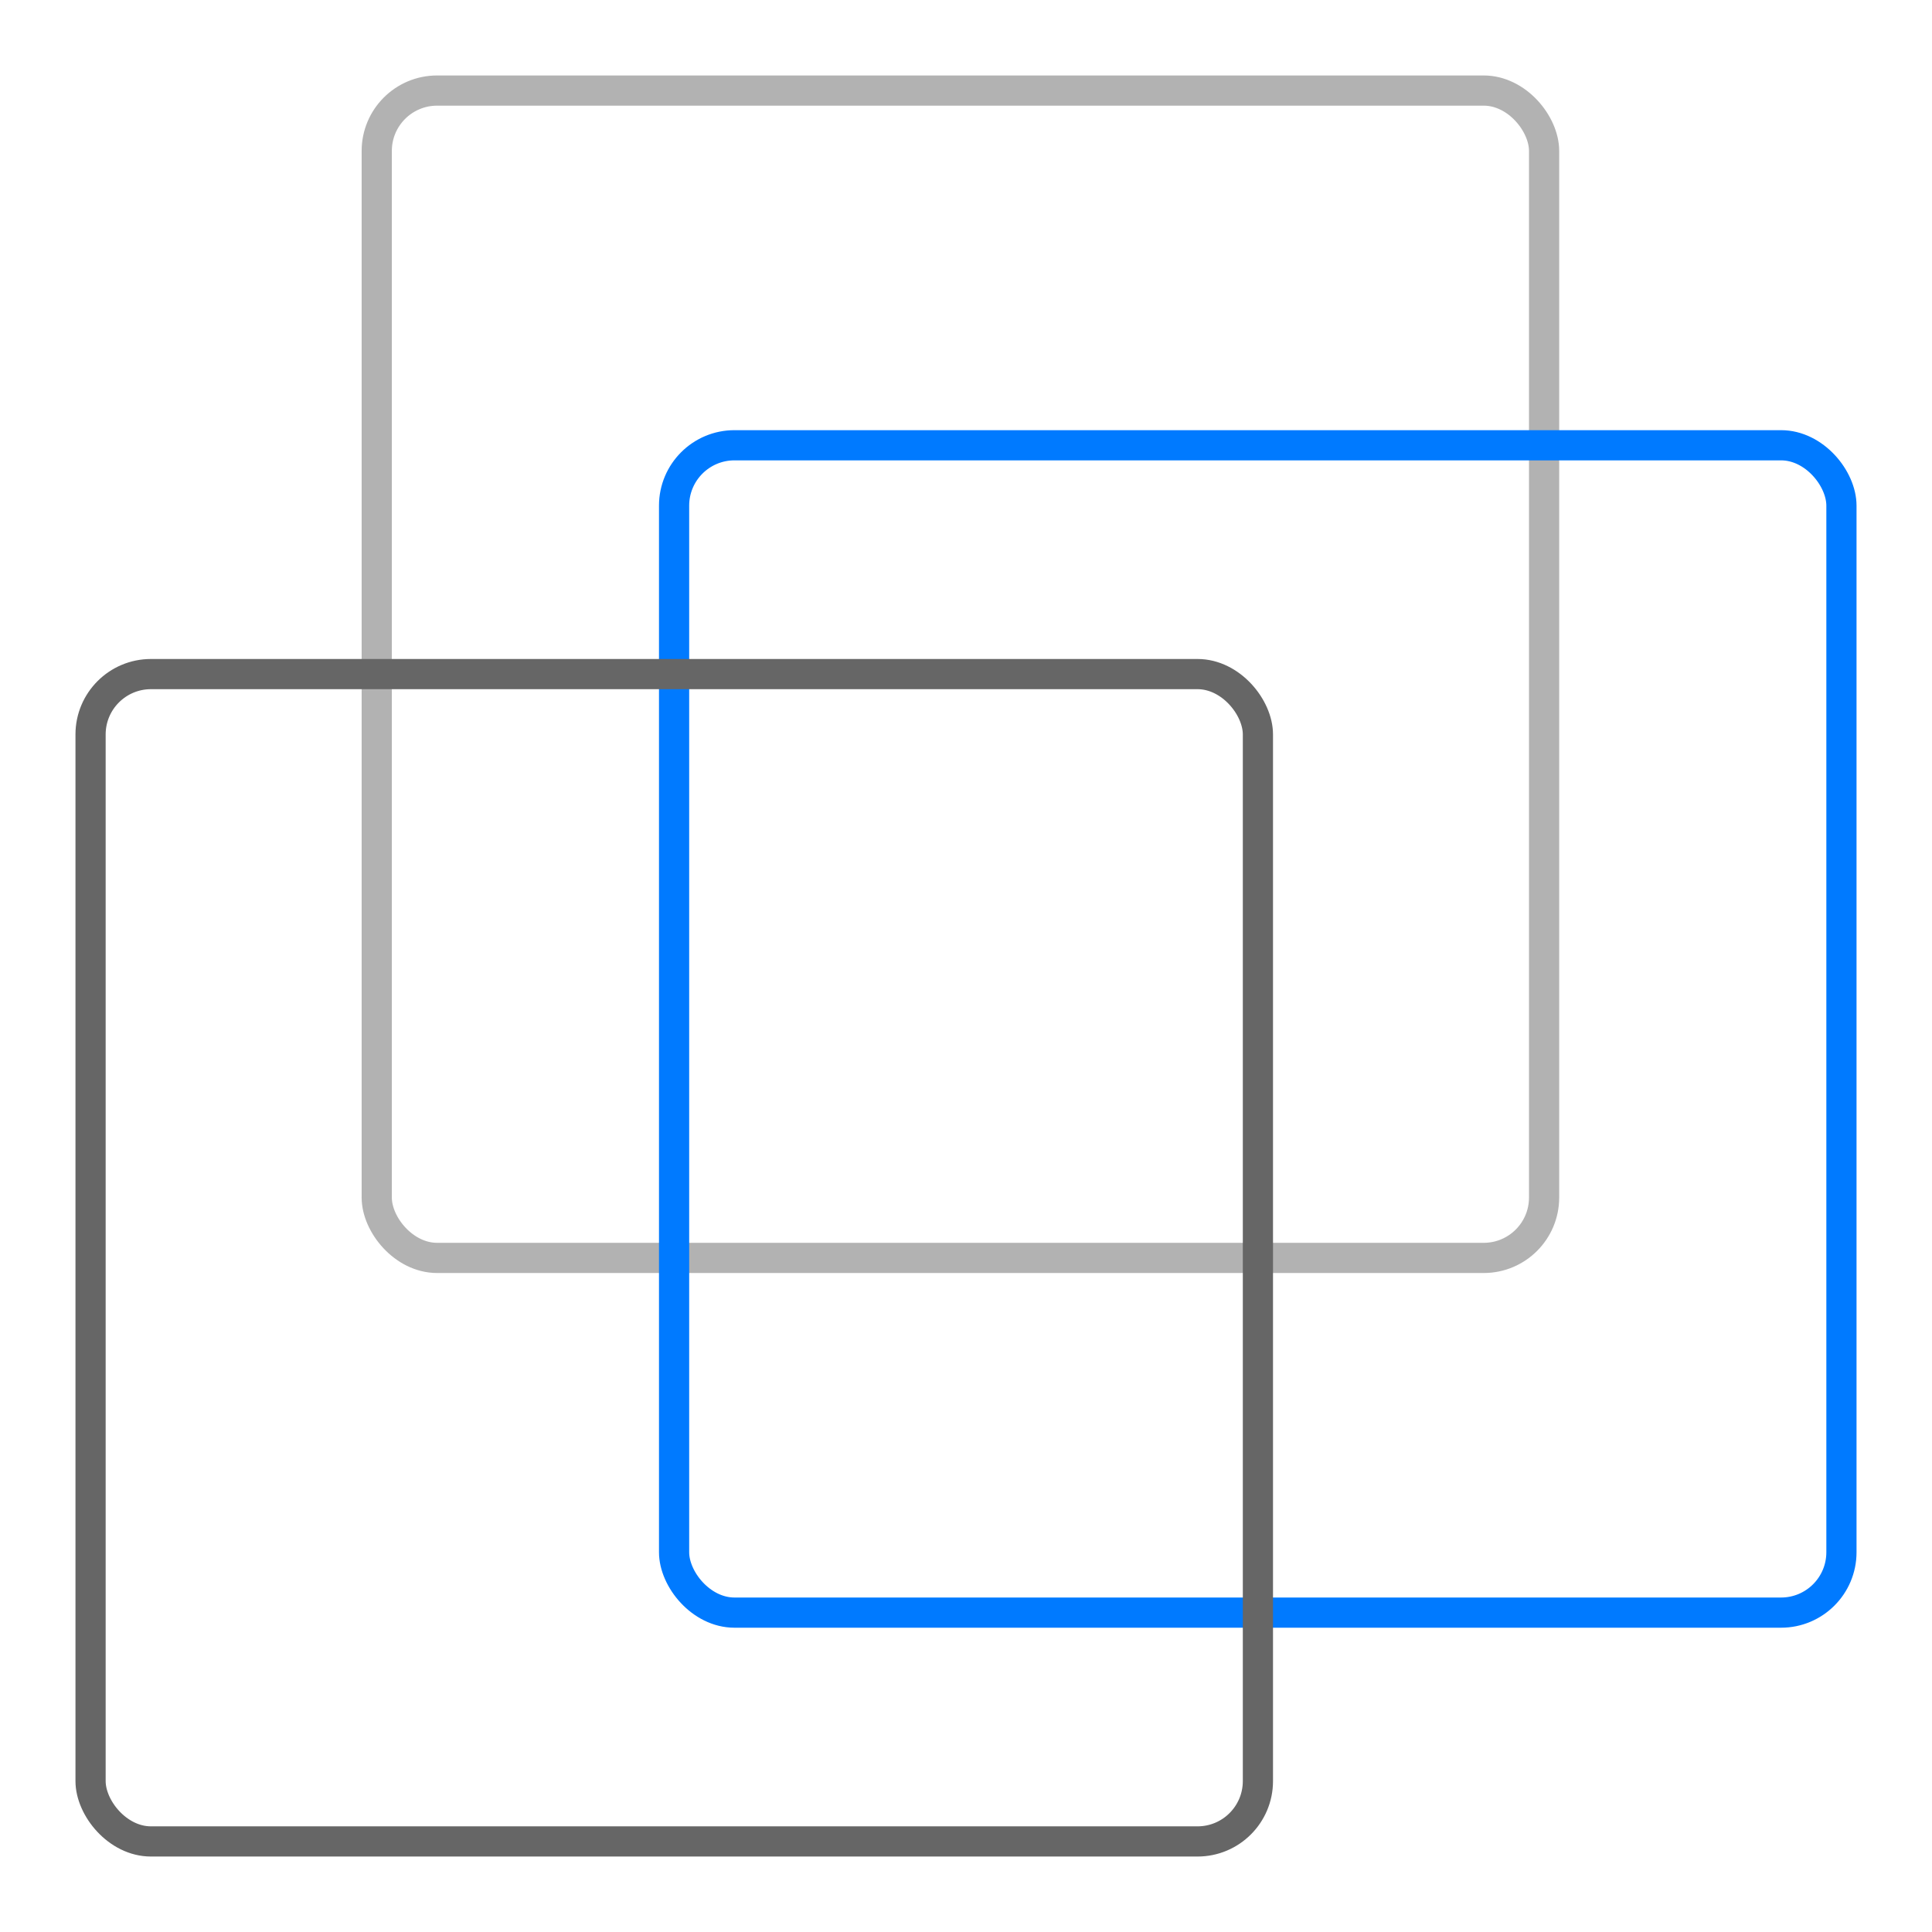 <?xml version="1.0" encoding="UTF-8"?><svg id="uuid-eb3450e9-0703-40aa-ac0a-63be3512dfba" xmlns="http://www.w3.org/2000/svg" viewBox="0 0 64 64"><defs><style>.uuid-674e1e91-70ca-476e-9c52-226c5616b094,.uuid-a919e19e-4ee6-40f9-9a39-768bfd6c2f0c{stroke:#666;}.uuid-674e1e91-70ca-476e-9c52-226c5616b094,.uuid-a919e19e-4ee6-40f9-9a39-768bfd6c2f0c,.uuid-666e20f4-e285-43bd-a661-52e614465d59{fill:none;stroke-linecap:round;stroke-linejoin:round;}.uuid-a919e19e-4ee6-40f9-9a39-768bfd6c2f0c{opacity:.5;}.uuid-666e20f4-e285-43bd-a661-52e614465d59{stroke:#007aff;}</style></defs><rect class="uuid-a919e19e-4ee6-40f9-9a39-768bfd6c2f0c" x="12.48" y="3" width="38.67" height="38.67" rx="2" ry="2"/><rect class="uuid-666e20f4-e285-43bd-a661-52e614465d59" x="22.33" y="14.75" width="38.67" height="38.67" rx="2" ry="2"/><rect class="uuid-674e1e91-70ca-476e-9c52-226c5616b094" x="3" y="22.33" width="38.67" height="38.67" rx="2" ry="2"/></svg>